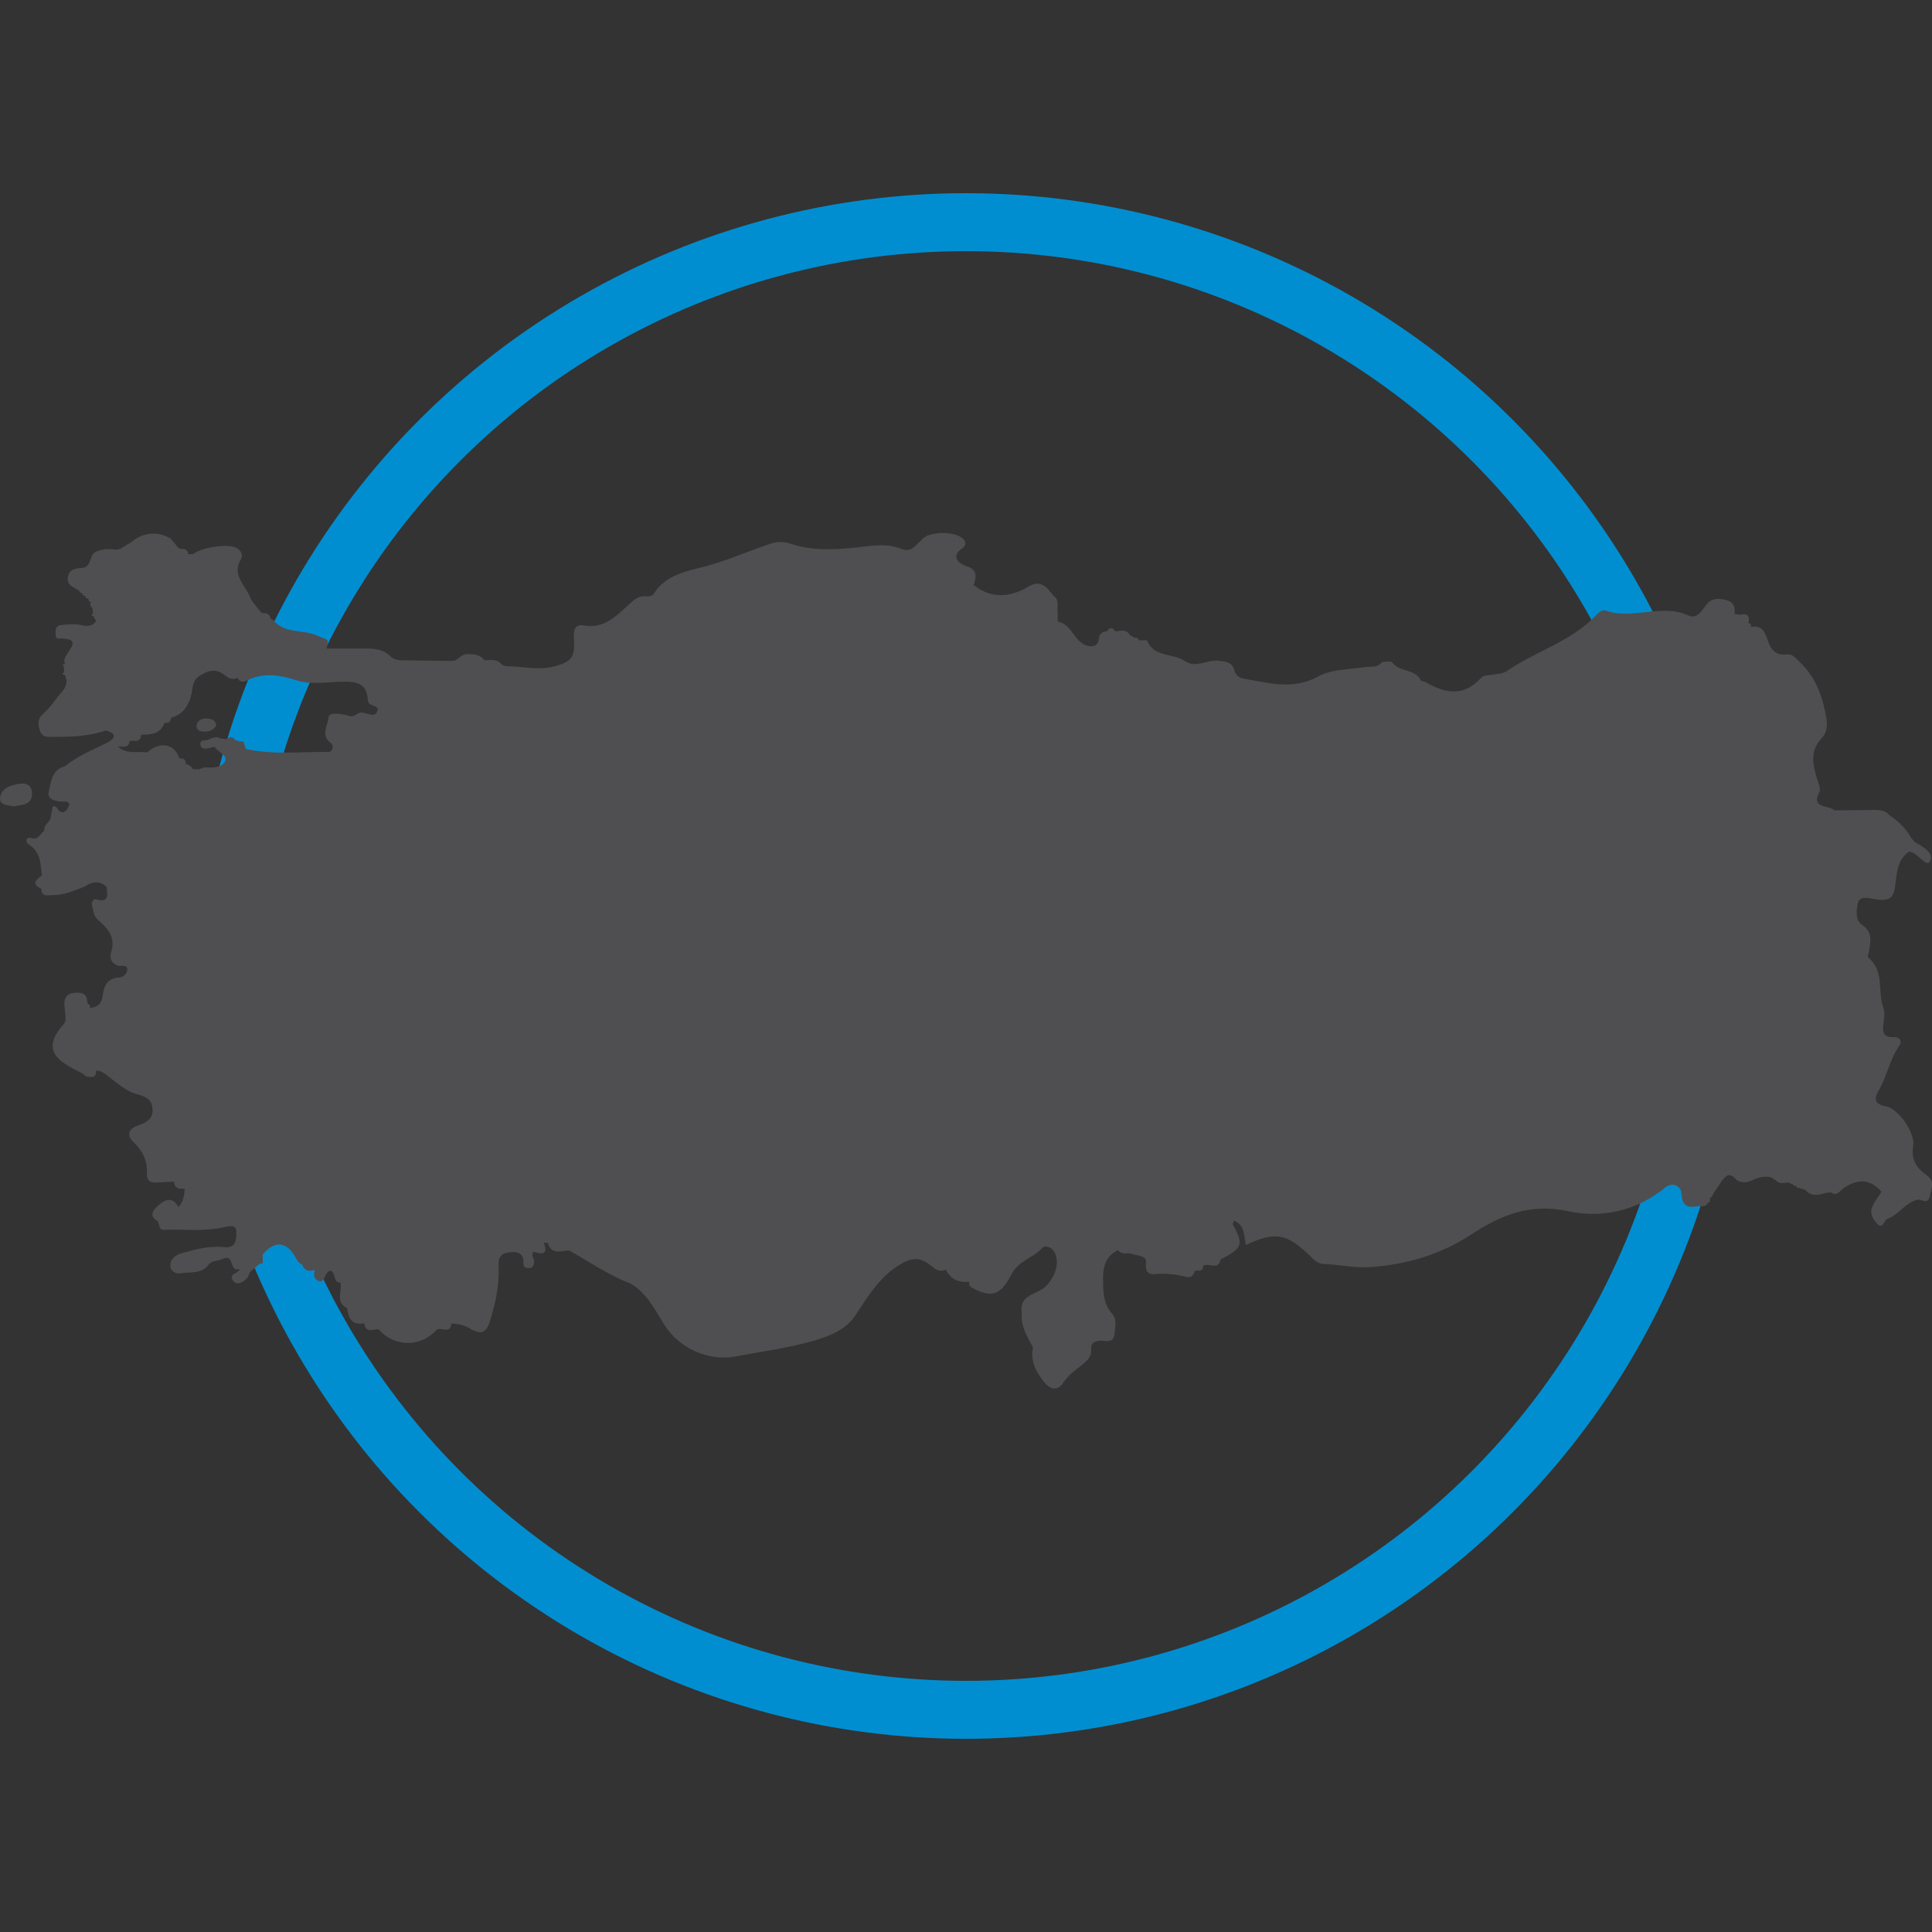 <svg width="100" height="100" viewBox="0 0 100 100" fill="none" xmlns="http://www.w3.org/2000/svg">
<rect x="0" y="0" width="100" height="100" fill="#333333" stroke="none"/>
<g clip-path="url(#clip0_3083_564)">
<circle cx="50" cy="50" r="38.5" stroke="#008ED0" stroke-width="3"/>
<g style="mix-blend-mode:multiply">
<path d="M4.464 43.17C4.458 42.825 4.236 42.621 3.852 42.672C3.38 42.735 2.885 42.891 2.81 43.38C2.747 43.803 3.233 43.776 3.515 43.845C3.957 43.764 4.47 43.782 4.461 43.17H4.464Z" fill="#FFEEE3"/>
<path d="M13.561 39.297C13.294 39.27 13.03 39.363 12.982 39.648C12.937 39.901 13.177 39.973 13.387 39.973C13.645 39.973 13.876 39.892 13.999 39.639C13.957 39.385 13.759 39.318 13.561 39.297Z" fill="#FFEEE3"/>
</g>
<path d="M1.659 41.061C1.653 40.715 1.431 40.511 1.047 40.562C0.576 40.626 0.081 40.782 0.006 41.271C-0.057 41.694 0.429 41.667 0.711 41.736C1.152 41.655 1.665 41.673 1.656 41.061H1.659Z" fill="#4F4F51"/>
<path d="M10.757 37.192C10.489 37.165 10.225 37.258 10.177 37.543C10.132 37.795 10.372 37.867 10.582 37.867C10.841 37.867 11.072 37.786 11.195 37.534C11.153 37.279 10.955 37.213 10.757 37.192Z" fill="#4F4F51"/>
<path d="M99.726 60.829C99.213 60.472 98.9 60.037 99.026 59.304C99.141 58.647 98.258 57.378 97.616 57.264C96.932 57.144 97.037 56.79 97.25 56.424C97.679 55.694 97.811 54.839 98.297 54.14C98.489 53.867 98.306 53.672 98.042 53.684C97.403 53.708 97.436 53.342 97.499 52.895C97.535 52.649 97.559 52.367 97.478 52.145C97.175 51.307 97.541 50.278 96.731 49.591C96.62 49.498 96.719 49.378 96.737 49.258C96.812 48.757 96.959 48.258 96.38 47.871C96.011 47.625 96.083 47.076 96.173 46.719C96.266 46.35 96.731 46.491 97.034 46.539C97.814 46.665 98.018 46.512 98.108 45.741C98.183 45.126 98.225 44.477 98.817 44.072C98.865 44.087 98.912 44.099 98.96 44.117C99.318 44.237 99.726 44.894 99.891 44.588C100.125 44.159 99.534 43.817 99.114 43.589L99.081 43.556C99.017 43.481 98.957 43.406 98.894 43.331L98.888 43.322C98.859 43.268 98.829 43.217 98.799 43.163C98.54 42.788 98.219 42.476 97.835 42.23C97.604 41.951 97.298 41.912 96.959 41.921C96.287 41.939 95.618 41.936 94.945 41.942C94.651 41.648 93.682 41.876 94.192 40.96C94.219 40.726 94.117 40.531 94.051 40.315C93.829 39.592 93.667 38.86 94.285 38.215C94.693 37.788 94.552 37.254 94.456 36.783C94.258 35.832 93.892 34.962 93.148 34.259C92.938 34.061 92.788 33.842 92.497 33.875C91.888 33.947 91.632 33.596 91.479 33.095C91.353 32.687 91.173 32.348 90.648 32.453L90.621 32.417C90.657 32.312 90.615 32.267 90.51 32.267L90.501 32.252C90.588 31.862 90.432 31.724 90.051 31.823C89.961 31.808 89.868 31.793 89.778 31.781C89.826 31.409 89.73 31.151 89.316 31.052C88.911 30.953 88.56 30.965 88.299 31.328C88.073 31.64 87.818 32.051 87.407 31.862C86 31.213 84.523 32.102 83.119 31.607C82.912 31.535 82.738 31.712 82.597 31.859C81.319 33.215 79.494 33.698 78.009 34.727C77.796 34.875 77.48 34.884 77.21 34.926C77.009 34.956 76.793 34.944 76.646 35.103C75.749 36.078 74.777 35.892 73.774 35.298C73.699 35.277 73.624 35.256 73.546 35.232C73.261 34.599 72.439 34.809 72.067 34.292C72.01 34.214 71.782 34.253 71.635 34.25C71.59 34.25 71.53 34.274 71.5 34.307C71.269 34.581 70.951 34.484 70.659 34.529C69.843 34.656 68.931 34.629 68.247 35.007C66.92 35.736 65.669 35.346 64.373 35.127C64.112 35.082 63.95 34.929 63.893 34.703C63.779 34.268 63.478 34.253 63.1 34.202C62.5 34.124 61.897 34.608 61.333 34.217C60.721 33.794 59.751 34.049 59.379 33.17C59.355 33.11 59.097 33.149 58.947 33.143L58.941 33.137C58.92 33.029 58.857 32.993 58.752 33.023C58.662 32.972 58.569 32.921 58.479 32.87C58.299 32.549 58.011 32.645 57.741 32.681H57.729C57.585 32.465 57.441 32.456 57.291 32.672L57.27 32.681C56.943 32.693 56.88 32.921 56.862 33.182C56.808 33.335 56.706 33.428 56.541 33.449C55.631 33.482 55.568 32.324 54.77 32.177C54.728 32.168 54.761 31.802 54.74 31.601C54.713 31.34 54.836 31.037 54.533 30.85C54.209 30.415 53.882 29.98 53.249 30.355C52.279 30.928 51.331 31.015 50.398 30.283C50.53 29.848 50.623 29.494 49.996 29.293C49.678 29.191 49.149 28.819 49.819 28.369C49.996 28.249 50.017 28.072 49.876 27.916C49.516 27.52 48.426 27.495 47.931 27.763C47.514 27.988 47.28 28.66 46.671 28.417C45.864 28.093 45.098 28.258 44.273 28.342C43.163 28.456 42.004 28.519 40.894 28.132C40.57 28.018 40.186 28.036 39.847 28.153C38.616 28.573 37.431 29.104 36.156 29.407C35.267 29.62 34.352 29.887 33.818 30.763C33.77 30.841 33.587 30.884 33.476 30.868C33.041 30.814 32.786 31.07 32.501 31.334C31.855 31.931 31.222 32.564 30.196 32.372C29.638 32.267 29.692 32.864 29.707 33.065C29.77 34.001 29.599 34.244 28.735 34.481C27.87 34.721 27.033 34.484 26.184 34.481C26.118 34.458 26.049 34.431 25.983 34.407C25.749 34.097 25.416 34.166 25.101 34.175L25.068 34.169C24.84 33.875 24.521 33.848 24.185 33.86C23.861 33.833 23.72 34.214 23.408 34.211C22.601 34.199 21.794 34.187 20.986 34.178C20.707 34.175 20.425 34.19 20.206 33.968C19.855 33.617 19.411 33.563 18.946 33.569C18.265 33.575 17.583 33.569 16.899 33.569C17.04 33.011 16.974 33.155 16.437 32.906C15.681 32.558 14.709 32.831 14.12 32.069C14.079 32.063 14.042 32.048 14.009 32.024C13.967 31.751 13.769 31.73 13.553 31.736L13.538 31.73C13.331 31.448 13.055 31.195 12.932 30.881C12.686 30.262 11.969 29.746 12.479 28.93C12.59 28.75 12.488 28.501 12.245 28.363C11.837 28.132 10.444 28.312 10.012 28.678C9.922 28.681 9.835 28.684 9.745 28.687C9.718 28.396 9.496 28.414 9.292 28.402H9.286C9.238 28.351 9.19 28.303 9.142 28.255L9.136 28.246C9.088 28.186 9.043 28.123 8.995 28.063C8.959 28.021 8.92 27.979 8.884 27.937L8.86 27.898C8.728 27.811 8.389 27.616 7.918 27.619C7.312 27.625 6.906 27.964 6.804 28.057C6.621 28.168 6.438 28.282 6.252 28.393C6.18 28.414 6.108 28.435 6.033 28.456C5.676 28.399 5.325 28.399 4.986 28.549C4.581 28.693 4.782 29.362 4.245 29.398C3.912 29.419 3.569 29.458 3.512 29.887C3.455 30.319 3.846 30.394 4.098 30.574C4.113 30.667 4.167 30.703 4.257 30.691H4.26C4.254 30.799 4.305 30.847 4.407 30.841L4.416 30.847C4.422 30.95 4.476 30.991 4.575 30.98H4.578C4.566 31.084 4.608 31.142 4.71 31.151C4.656 31.274 4.653 31.382 4.779 31.463C4.791 31.562 4.806 31.661 4.818 31.757C4.698 31.832 4.728 31.877 4.848 31.901L4.857 31.934C4.881 31.982 4.902 32.027 4.926 32.075C4.962 32.075 4.98 32.09 4.983 32.126C4.719 32.561 4.296 32.345 3.966 32.318C3.683 32.294 3.425 32.33 3.158 32.357C2.981 32.375 2.888 32.477 2.879 32.651C2.87 32.801 2.864 33.053 2.993 33.05C4.446 33.011 3.401 33.722 3.332 34.139C3.32 34.208 3.353 34.286 3.362 34.358L3.356 34.37C3.317 34.379 3.275 34.391 3.236 34.401C3.26 34.434 3.281 34.469 3.305 34.502C3.308 34.599 3.314 34.697 3.317 34.794C3.194 34.881 3.236 34.917 3.356 34.935C3.527 35.277 3.434 35.556 3.188 35.832C2.87 36.186 2.615 36.612 2.261 36.921C1.949 37.197 1.952 37.449 2.057 37.791C2.18 38.2 2.501 38.139 2.798 38.139C3.702 38.139 4.605 38.115 5.472 37.812C6.084 37.968 5.964 38.23 5.532 38.449C4.788 38.824 4.005 39.13 3.35 39.667C2.66 39.832 2.645 40.516 2.522 40.981C2.414 41.38 2.927 41.516 3.344 41.489C3.515 41.48 3.656 41.578 3.545 41.767C3.452 41.93 3.329 42.143 3.077 41.984C2.963 41.912 2.954 41.693 2.732 41.737C2.687 41.966 2.645 42.197 2.6 42.425C2.48 42.611 2.249 42.737 2.288 43.007C2.072 43.127 2.03 43.487 1.628 43.379C1.295 43.289 1.316 43.604 1.496 43.715C2.108 44.096 2.096 44.708 2.168 45.3V45.315C1.721 45.633 1.715 45.789 2.147 46.011C2.144 46.428 2.459 46.329 2.687 46.332C3.299 46.344 3.846 46.092 4.401 45.882C4.443 45.849 4.803 45.576 5.205 45.708C5.349 45.756 5.451 45.837 5.514 45.903C5.589 46.347 5.529 46.503 5.445 46.554C5.322 46.623 5.175 46.608 4.983 46.548C4.836 46.503 4.71 46.71 4.761 46.866C4.845 47.118 4.818 47.391 5.07 47.61C5.562 48.036 6.006 48.502 5.754 49.276C5.661 49.564 5.745 49.882 6.135 49.987C6.297 50.032 6.615 49.885 6.585 50.215C6.567 50.404 6.378 50.584 6.162 50.596C5.538 50.632 5.373 51.049 5.313 51.562C5.268 51.949 5.049 52.142 4.665 52.163L4.653 52.145C4.677 52.048 4.632 51.991 4.545 51.961C4.533 51.925 4.521 51.886 4.512 51.85C4.506 51.361 4.14 51.364 3.819 51.394C3.464 51.427 3.311 51.664 3.332 52.031C3.35 52.358 3.476 52.811 3.311 52.991C2.027 54.425 3.098 54.971 4.206 55.529C4.314 55.584 4.404 55.703 4.512 55.721C4.728 55.755 4.998 55.806 4.968 55.427L4.977 55.418C5.28 55.415 5.469 55.614 5.691 55.779C6.108 56.088 6.525 56.463 7.002 56.607C7.453 56.742 7.831 56.832 7.891 57.342C7.957 57.906 7.594 58.101 7.113 58.269C6.726 58.404 6.486 58.713 6.918 59.121C7.372 59.551 7.636 60.076 7.606 60.715C7.588 61.069 7.735 61.231 8.092 61.207C8.392 61.186 8.692 61.18 8.995 61.165L9.01 61.177C9.04 61.537 9.292 61.543 9.562 61.528C9.541 61.876 9.487 62.212 9.235 62.479L9.229 62.473C8.944 61.939 8.572 62.065 8.221 62.371C7.945 62.614 7.657 62.908 8.176 63.218C8.197 63.29 8.221 63.362 8.242 63.434C8.29 63.749 8.539 63.644 8.716 63.644C9.67 63.638 10.627 63.737 11.579 63.524C11.795 63.476 12.242 63.338 12.233 63.755C12.227 64.079 12.266 64.628 11.609 64.553C10.847 64.466 10.114 64.664 9.391 64.871C9.085 64.958 8.83 65.144 8.815 65.483C8.8 65.804 9.109 65.945 9.334 65.906C9.832 65.819 10.414 65.963 10.79 65.468C10.979 65.219 11.294 65.279 11.513 65.168C12.149 64.847 11.873 65.873 12.362 65.681L12.401 65.732C12.263 65.915 11.789 65.978 12.086 66.314C12.296 66.552 12.59 66.362 12.785 66.159C12.863 66.077 12.887 65.948 12.938 65.84C13.109 65.693 13.283 65.546 13.454 65.399C13.574 65.441 13.619 65.396 13.601 65.276C13.601 65.159 13.601 65.042 13.601 64.925C14.246 64.172 14.874 64.259 15.345 65.168C15.384 65.228 15.42 65.288 15.459 65.348C15.522 65.387 15.585 65.426 15.648 65.468C15.762 65.786 15.996 65.822 16.281 65.738L16.293 65.747C16.233 65.957 16.227 66.177 16.443 66.281C16.716 66.413 16.761 66.165 16.86 65.99C17.034 65.684 17.211 65.711 17.307 66.044C17.358 66.225 17.382 66.395 17.625 66.383C17.724 66.834 17.334 67.404 17.965 67.713L17.971 67.722C18.031 68.244 18.229 68.61 18.847 68.493H18.853C18.922 69.027 19.312 68.79 19.594 68.808H19.6C20.407 69.742 21.8 69.745 22.613 68.814C22.658 68.802 22.703 68.793 22.751 68.784C23.009 68.808 23.327 68.955 23.363 68.502H23.369C23.696 68.52 24.008 68.577 24.302 68.751C24.918 69.114 25.17 69.009 25.38 68.313C25.659 67.398 25.86 66.462 25.806 65.501C25.782 65.045 25.962 64.865 26.385 64.817C26.796 64.772 27.105 64.871 27.09 65.339C27.081 65.609 27.204 65.642 27.399 65.633C27.588 65.621 27.627 65.477 27.648 65.315C27.672 65.144 27.456 65 27.615 64.787C28.005 64.907 28.416 64.997 28.14 64.328C28.212 64.328 28.282 64.328 28.354 64.331C28.543 64.97 29.035 64.742 29.458 64.721C30.508 65.309 31.498 66.008 32.636 66.434C33.494 66.933 33.899 67.806 34.403 68.595C35.177 69.805 36.687 70.474 38.088 70.207C39.466 69.945 40.87 69.769 42.205 69.369C42.956 69.147 43.778 68.829 44.264 68.1C44.921 67.116 45.506 66.104 46.581 65.453C47.148 65.108 47.565 65.057 48.075 65.423C48.333 65.609 48.558 65.897 48.939 65.72L48.969 65.744C49.224 66.225 49.636 66.395 50.158 66.344H50.164C50.152 66.483 50.176 66.585 50.314 66.657C51.304 67.173 51.775 67.083 52.354 65.957C52.717 65.249 53.456 65.126 53.924 64.616C54.095 64.43 54.446 64.532 54.602 64.859C54.875 65.423 54.557 66.153 54.131 66.579C53.702 67.011 52.726 66.99 52.886 67.95C52.819 68.631 53.17 69.18 53.468 69.745C53.324 70.438 53.6 70.963 54.026 71.509C54.41 72.004 54.788 71.953 55.034 71.569C55.301 71.155 55.667 70.924 56.018 70.636C56.267 70.432 56.517 70.21 56.48 69.826C56.456 69.549 56.6 69.429 56.883 69.399C57.189 69.366 57.657 69.588 57.693 69.009C57.714 68.667 57.828 68.292 57.558 67.992C57.138 67.524 57.102 66.954 57.096 66.374C57.066 65.681 57.165 65.045 57.873 64.7C58.017 64.946 58.257 64.856 58.467 64.871C58.782 64.991 59.355 64.964 59.316 65.33C59.235 66.135 59.724 65.927 60.13 65.93C60.478 65.93 60.82 65.954 61.165 66.038C61.402 66.098 61.729 66.222 61.831 65.804C61.867 65.783 61.909 65.768 61.948 65.756C62.158 65.804 62.281 65.735 62.278 65.504C62.332 65.492 62.386 65.483 62.437 65.471C62.713 65.456 63.085 65.684 63.175 65.189C64.319 64.604 64.388 64.4 63.8 63.368C63.824 63.302 63.845 63.239 63.869 63.173C64.43 63.41 64.391 63.962 64.487 64.442C66.002 63.731 66.587 63.83 67.803 64.997C68.007 65.192 68.202 65.411 68.499 65.423C69.303 65.45 70.128 65.642 70.9 65.588C72.757 65.459 74.531 64.958 76.142 63.902C77.648 62.914 79.176 62.257 81.183 62.693C82.873 63.062 84.701 62.693 86.174 61.48C86.573 61.15 87.011 61.381 87.032 61.786C87.074 62.536 87.464 62.515 87.986 62.416C88.154 62.452 88.308 62.449 88.388 62.269C88.479 62.242 88.521 62.182 88.506 62.083C88.497 62.026 88.518 61.987 88.569 61.966C88.614 61.903 88.656 61.843 88.701 61.78C88.686 61.729 88.704 61.693 88.755 61.672C88.782 61.63 88.812 61.585 88.839 61.543L88.875 61.501C88.926 61.423 88.98 61.342 89.031 61.264C89.061 61.216 89.088 61.168 89.118 61.12C89.316 60.91 89.472 60.64 89.811 61C90.042 61.246 90.378 61.24 90.708 61.084C90.999 60.946 91.311 60.862 91.641 60.928C91.734 60.982 91.825 61.039 91.918 61.093C92.107 61.306 92.347 61.219 92.578 61.204C92.662 61.243 92.743 61.282 92.827 61.321C92.845 61.363 92.878 61.387 92.923 61.387H92.968L92.983 61.429C93.007 61.48 93.043 61.495 93.094 61.48C93.208 61.516 93.322 61.552 93.439 61.588C93.739 61.936 94.108 61.864 94.48 61.753C94.576 61.741 94.675 61.726 94.771 61.714C95.077 61.948 95.243 61.624 95.413 61.507C96.164 60.985 96.809 61.027 97.385 61.684C97.229 61.933 97.043 62.17 96.92 62.434C96.743 62.812 96.974 63.161 97.205 63.377C97.457 63.614 97.517 63.155 97.691 63.089C98.288 62.867 98.621 62.242 99.258 62.095C99.474 62.044 99.792 62.401 99.894 61.876C99.969 61.483 100.167 61.141 99.714 60.826L99.726 60.829ZM19.495 36.891C19.342 37.125 18.979 36.903 18.709 36.882C18.49 36.864 18.367 37.14 18.085 37.059C17.712 36.951 17.028 36.828 17.007 37.125C16.98 37.521 16.563 38.065 17.13 38.467C17.286 38.578 17.244 38.926 16.98 38.923C15.564 38.902 14.136 39.085 12.731 38.764C12.698 38.668 12.665 38.575 12.632 38.479C12.605 38.374 12.542 38.344 12.443 38.386C12.356 38.359 12.272 38.332 12.185 38.305C12.05 38.121 11.897 38.106 11.729 38.26C11.621 38.248 11.513 38.239 11.405 38.227C11.099 38.02 10.85 38.353 10.556 38.32C10.453 38.308 10.366 38.395 10.366 38.506C10.366 38.647 10.471 38.752 10.595 38.752C10.762 38.752 10.931 38.689 11.099 38.653C11.267 38.929 11.798 39.076 11.645 39.409C11.51 39.703 11.051 39.769 10.664 39.715C10.556 39.7 10.435 39.781 10.318 39.817C10.201 39.817 10.084 39.817 9.97 39.814L9.973 39.823C9.916 39.646 9.757 39.598 9.613 39.529C9.607 39.313 9.496 39.226 9.286 39.262L9.28 39.256C9.058 38.497 8.263 38.347 7.624 38.944C7.113 38.872 6.552 39.064 6.111 38.644C6.354 38.629 6.672 38.752 6.711 38.338H6.714C6.966 38.338 7.273 38.437 7.312 38.026C7.822 38.032 8.305 37.989 8.518 37.413C8.722 37.446 8.83 37.353 8.854 37.155L8.863 37.149C9.619 36.945 9.877 36.267 9.955 35.664C10.015 35.205 10.159 35.067 10.513 34.878C10.892 34.676 11.192 34.635 11.546 34.884C11.741 35.022 11.936 35.217 12.221 35.112C12.251 35.109 12.278 35.103 12.308 35.097C12.404 35.31 12.593 35.319 12.755 35.235C13.622 34.788 14.46 34.932 15.351 35.214C16.122 35.457 16.956 35.295 17.764 35.283C18.424 35.271 18.994 35.367 19.036 36.201C19.036 36.249 19.051 36.3 19.069 36.348C19.156 36.579 19.741 36.495 19.489 36.882L19.495 36.891Z" fill="#4F4F51"/>
</g>
<defs>
<clipPath id="clip0_3083_564">
<rect width="100" height="100" fill="white"/>
</clipPath>
</defs>
</svg>
